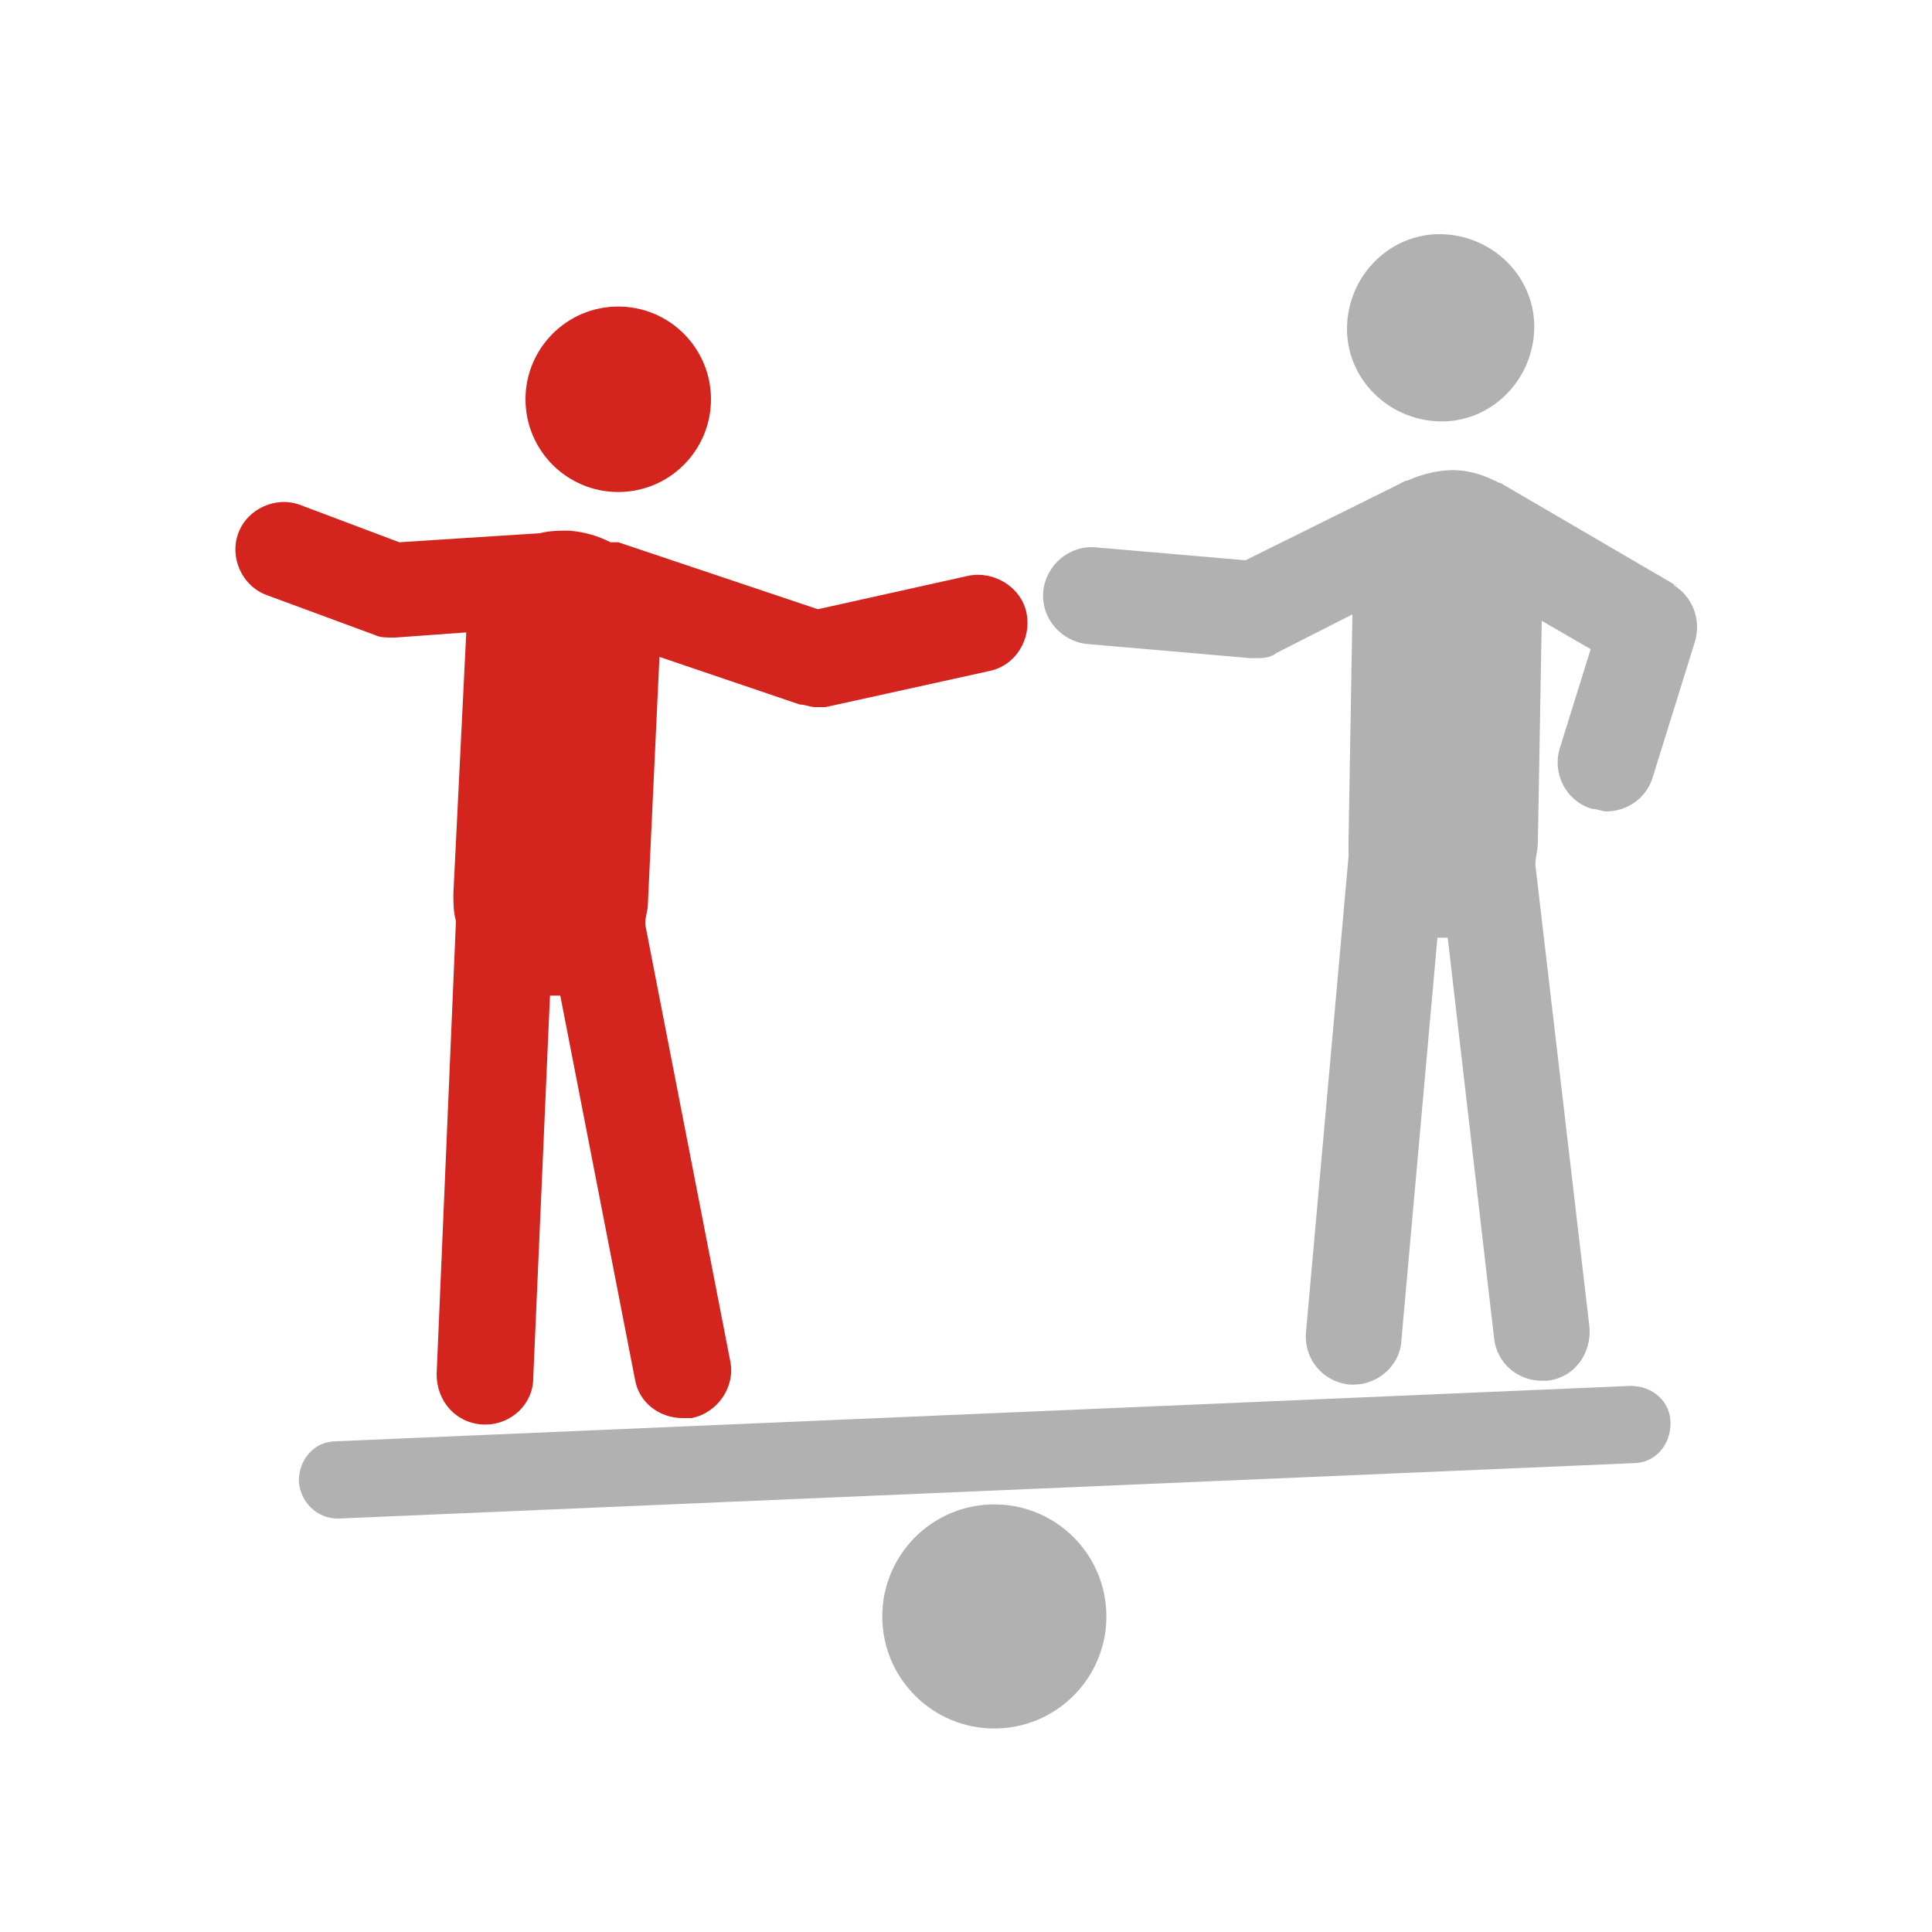 <?xml version="1.0" encoding="UTF-8"?>
<svg id="Ebene_1" xmlns="http://www.w3.org/2000/svg" version="1.1" viewBox="0 0 150 150">
  <!-- Generator: Adobe Illustrator 29.0.1, SVG Export Plug-In . SVG Version: 2.1.0 Build 192)  -->
  <defs>
    <style>
      .st0 {
        fill: none;
      }

      .st1 {
        fill: #d3241e;
      }

      .st2 {
        fill: #b1b1b1;
      }
    </style>
  </defs>
  <rect class="st0" width="150" height="150"/>
  <g>
    <path class="st1" d="M79.7,47.6c-.4-2-2.5-3.3-4.5-2.9l-11.7,2.6-15.5-5.2c-.2,0-.4,0-.6,0-1-.5-2-.8-3.2-.9-.8,0-1.5,0-2.3.2l-10.9.7-7.7-2.9c-1.9-.7-4.1.3-4.8,2.2s.3,4.1,2.2,4.8l8.4,3.1c.4.2.9.2,1.3.2s.2,0,.3,0l5.5-.4-1,20.3c0,.7,0,1.4.2,2.1l-1.5,35.2c0,2.1,1.5,3.8,3.6,3.9h.2c2,0,3.7-1.6,3.7-3.6l1.3-29.7h.8l5.8,29.8c.3,1.8,1.9,3,3.7,3s.5,0,.7,0c2-.4,3.4-2.4,3-4.4l-6.6-33.9v-.2c0-.4.2-.9.2-1.4l.9-19.2,10.9,3.7c.4,0,.8.2,1.2.2h.8l12.7-2.8c2-.4,3.3-2.4,2.9-4.5h0Z"/>
    <circle class="st1" cx="48" cy="31" r="7.2"/>
  </g>
  <g>
    <path class="st2" d="M130.2,45.5l-13.7-8c-.2,0-.4-.2-.5-.2-1-.5-2.1-.8-3.2-.8s-2.4.3-3.5.8c-.2,0-.5.2-.7.3l-11.9,5.9-11.6-1c-2.1-.2-3.9,1.4-4.1,3.4-.2,2.1,1.4,3.9,3.4,4.1l12.7,1.1h.3c.6,0,1.2,0,1.7-.4l5.9-3-.3,17.5c0,.4,0,.9,0,1.3l-3.3,36.9c-.2,2.1,1.3,3.9,3.4,4.1h.3c1.9,0,3.6-1.5,3.7-3.4l2.8-31.3h.8l3.6,31.1c.2,1.9,1.8,3.3,3.7,3.3s.3,0,.4,0c2.1-.2,3.5-2.1,3.3-4.2l-4.2-35.9c0-.5.2-1.1.2-1.7l.3-17.2,3.8,2.2-2.4,7.7c-.6,2,.5,4.1,2.5,4.7.4,0,.8.2,1.1.2,1.6,0,3.1-1,3.6-2.6l3.3-10.6c.5-1.7-.2-3.5-1.7-4.4h.2Z"/>
    <path class="st2" d="M111.4,32.7c4,.3,7.4-2.8,7.7-6.8s-2.8-7.4-6.8-7.7c-4-.3-7.4,2.8-7.7,6.8-.3,4,2.8,7.4,6.8,7.7Z"/>
  </g>
  <circle class="st2" cx="77.2" cy="125.5" r="8.7"/>
  <path class="st2" d="M26.2,117.9c-1.6,0-2.9-1.3-3-2.9,0-1.7,1.2-3.1,2.9-3.1l100.5-4.3c1.7,0,3.1,1.2,3.1,2.9s-1.2,3.1-2.9,3.1l-100.5,4.3h0Z"/>
</svg>